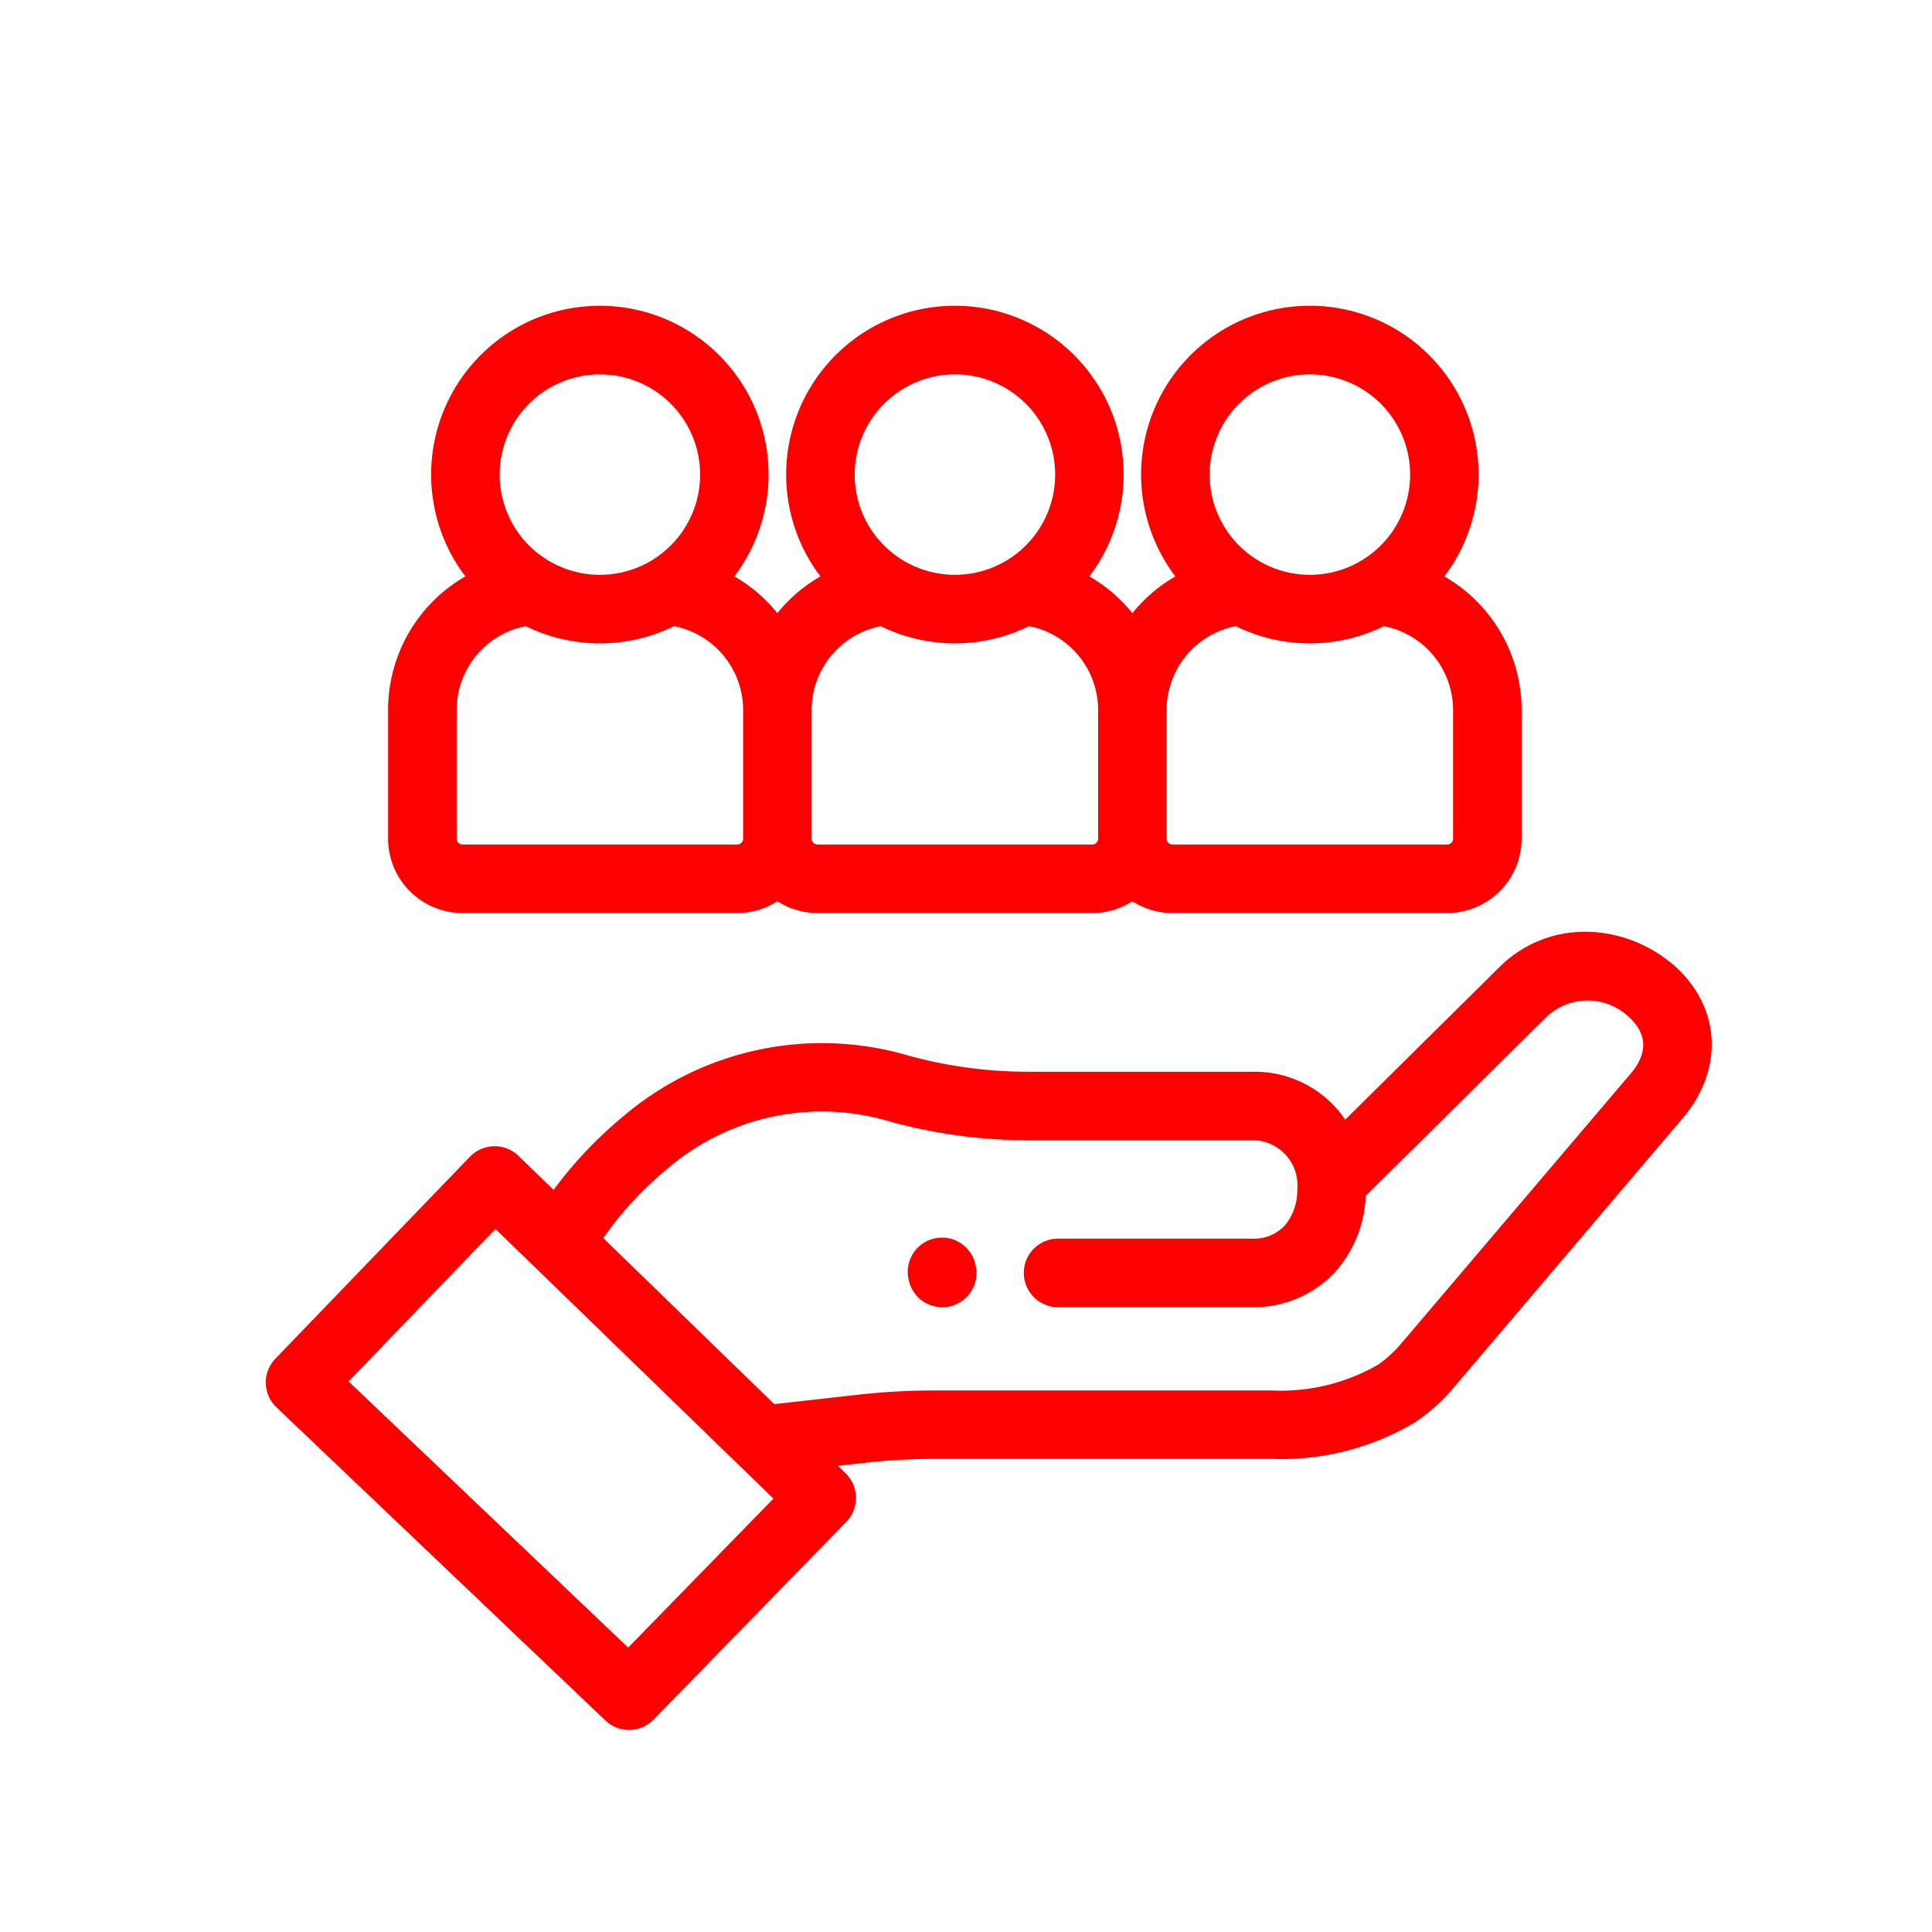 <svg xmlns="http://www.w3.org/2000/svg" xmlns:xlink="http://www.w3.org/1999/xlink" width="128" height="128" viewBox="0 0 128 128">
  <rect x="0" y="0" width="128" height="128" fill="#333333" stroke="none"/>
  <defs>
    <clipPath id="clip-our-client">
      <rect width="128" height="128"/>
    </clipPath>
  </defs>
  <g id="our-client" clip-path="url(#clip-our-client)">
    <rect width="128" height="128" fill="#fff"/>
    <g id="our-client-2" data-name="our-client" transform="translate(18.01 20.664)">
      <path id="Path_25" data-name="Path 25" d="M92.747,226.257a8.6,8.6,0,0,0-5.307-2.223,7.6,7.6,0,0,0-5.837,2.222L71.041,236.707a7.007,7.007,0,0,0-.715-1.02,6.847,6.847,0,0,0-5.35-2.392H50.19a30.326,30.326,0,0,1-8.083-1.074,19.889,19.889,0,0,0-18.554,3.926,26.985,26.985,0,0,0-4.832,5.186l-2.651-2.573a1.885,1.885,0,0,0-1.307-.531h-.012a1.889,1.889,0,0,0-1.34.575L.523,252.184a1.87,1.87,0,0,0,.057,2.65l21.8,20.755A1.868,1.868,0,0,0,25,275.54l12.767-13.1a1.879,1.879,0,0,0-.037-2.659L36.624,258.7l2.544-.286a40.444,40.444,0,0,1,4.654-.27h22.5a16.889,16.889,0,0,0,9.229-2.376l.061-.041a12.453,12.453,0,0,0,2.384-2.164l15.16-17.835c2.595-3.052,2.432-6.86-.4-9.476ZM23.618,271.609l-19.1-18.186,10.289-10.682L33.8,261.167Zm66.686-38.3-15.16,17.835a8.736,8.736,0,0,1-1.641,1.5,13.289,13.289,0,0,1-7.185,1.769h-22.5a44.117,44.117,0,0,0-5.078.294l-5.593.628L21.439,243.968a23.307,23.307,0,0,1,4.478-4.927,16.085,16.085,0,0,1,15.194-3.219,34.058,34.058,0,0,0,9.08,1.21H64.976a3.376,3.376,0,0,1,3.364,3.659,4.047,4.047,0,0,1-.875,2.593,3.175,3.175,0,0,1-2.548,1.069H52.047a1.869,1.869,0,0,0,0,3.737H64.918a6.93,6.93,0,0,0,5.4-2.387,7.674,7.674,0,0,0,1.76-4.761l12.164-12.037a4.374,4.374,0,0,1,5.975.1c.786.725,1.842,2.247.091,4.308Zm0,0" transform="translate(-0.001 -182.553)" fill="red" stroke="red" stroke-width="0.8"/>
      <path id="Path_26" data-name="Path 26" d="M232.926,334.664a1.868,1.868,0,1,0-3.638.853l.017.076a1.87,1.87,0,0,0,1.818,1.442,1.892,1.892,0,0,0,.428-.049,1.869,1.869,0,0,0,1.393-2.246Zm0,0" transform="translate(-186.708 -271.492)" fill="red" stroke="red" stroke-width="0.8"/>
      <path id="Path_27" data-name="Path 27" d="M48.215,39.925H66.423a4.5,4.5,0,0,0,2.655-.865,4.5,4.5,0,0,0,2.655.865H89.942a4.5,4.5,0,0,0,2.655-.865,4.5,4.5,0,0,0,2.655.865h18.208a4.529,4.529,0,0,0,4.524-4.524V26.909a9.8,9.8,0,0,0-5.329-8.76,10.779,10.779,0,1,0-16.6,0A9.788,9.788,0,0,0,92.6,21.116a9.77,9.77,0,0,0-3.461-2.967,10.779,10.779,0,1,0-16.6,0,9.77,9.77,0,0,0-3.461,2.967,9.779,9.779,0,0,0-3.461-2.968,10.778,10.778,0,1,0-16.6,0,9.8,9.8,0,0,0-5.33,8.76V35.4a4.53,4.53,0,0,0,4.524,4.524ZM104.358,4.237a7.041,7.041,0,1,1-7.041,7.041A7.049,7.049,0,0,1,104.358,4.237ZM99.5,20.9a10.74,10.74,0,0,0,9.708,0,6.071,6.071,0,0,1,5.037,6.012V35.4a.788.788,0,0,1-.787.787H95.253a.788.788,0,0,1-.786-.787V26.909A6.071,6.071,0,0,1,99.5,20.9ZM80.838,4.237A7.041,7.041,0,1,1,73.8,11.279,7.049,7.049,0,0,1,80.838,4.237ZM75.984,20.9a10.74,10.74,0,0,0,9.708,0,6.072,6.072,0,0,1,5.037,6.012V35.4a.788.788,0,0,1-.787.787H71.735a.788.788,0,0,1-.787-.787V26.909A6.073,6.073,0,0,1,75.984,20.9ZM57.319,4.237a7.041,7.041,0,1,1-7.041,7.041,7.049,7.049,0,0,1,7.041-7.041ZM47.428,26.909A6.073,6.073,0,0,1,52.465,20.9a10.74,10.74,0,0,0,9.708,0,6.071,6.071,0,0,1,5.037,6.012V35.4a.788.788,0,0,1-.787.787H48.215a.788.788,0,0,1-.787-.787Zm0,0" transform="translate(-35.585 -0.5)" fill="red" stroke="red" stroke-width="0.8"/>
    </g>
  </g>
</svg>
